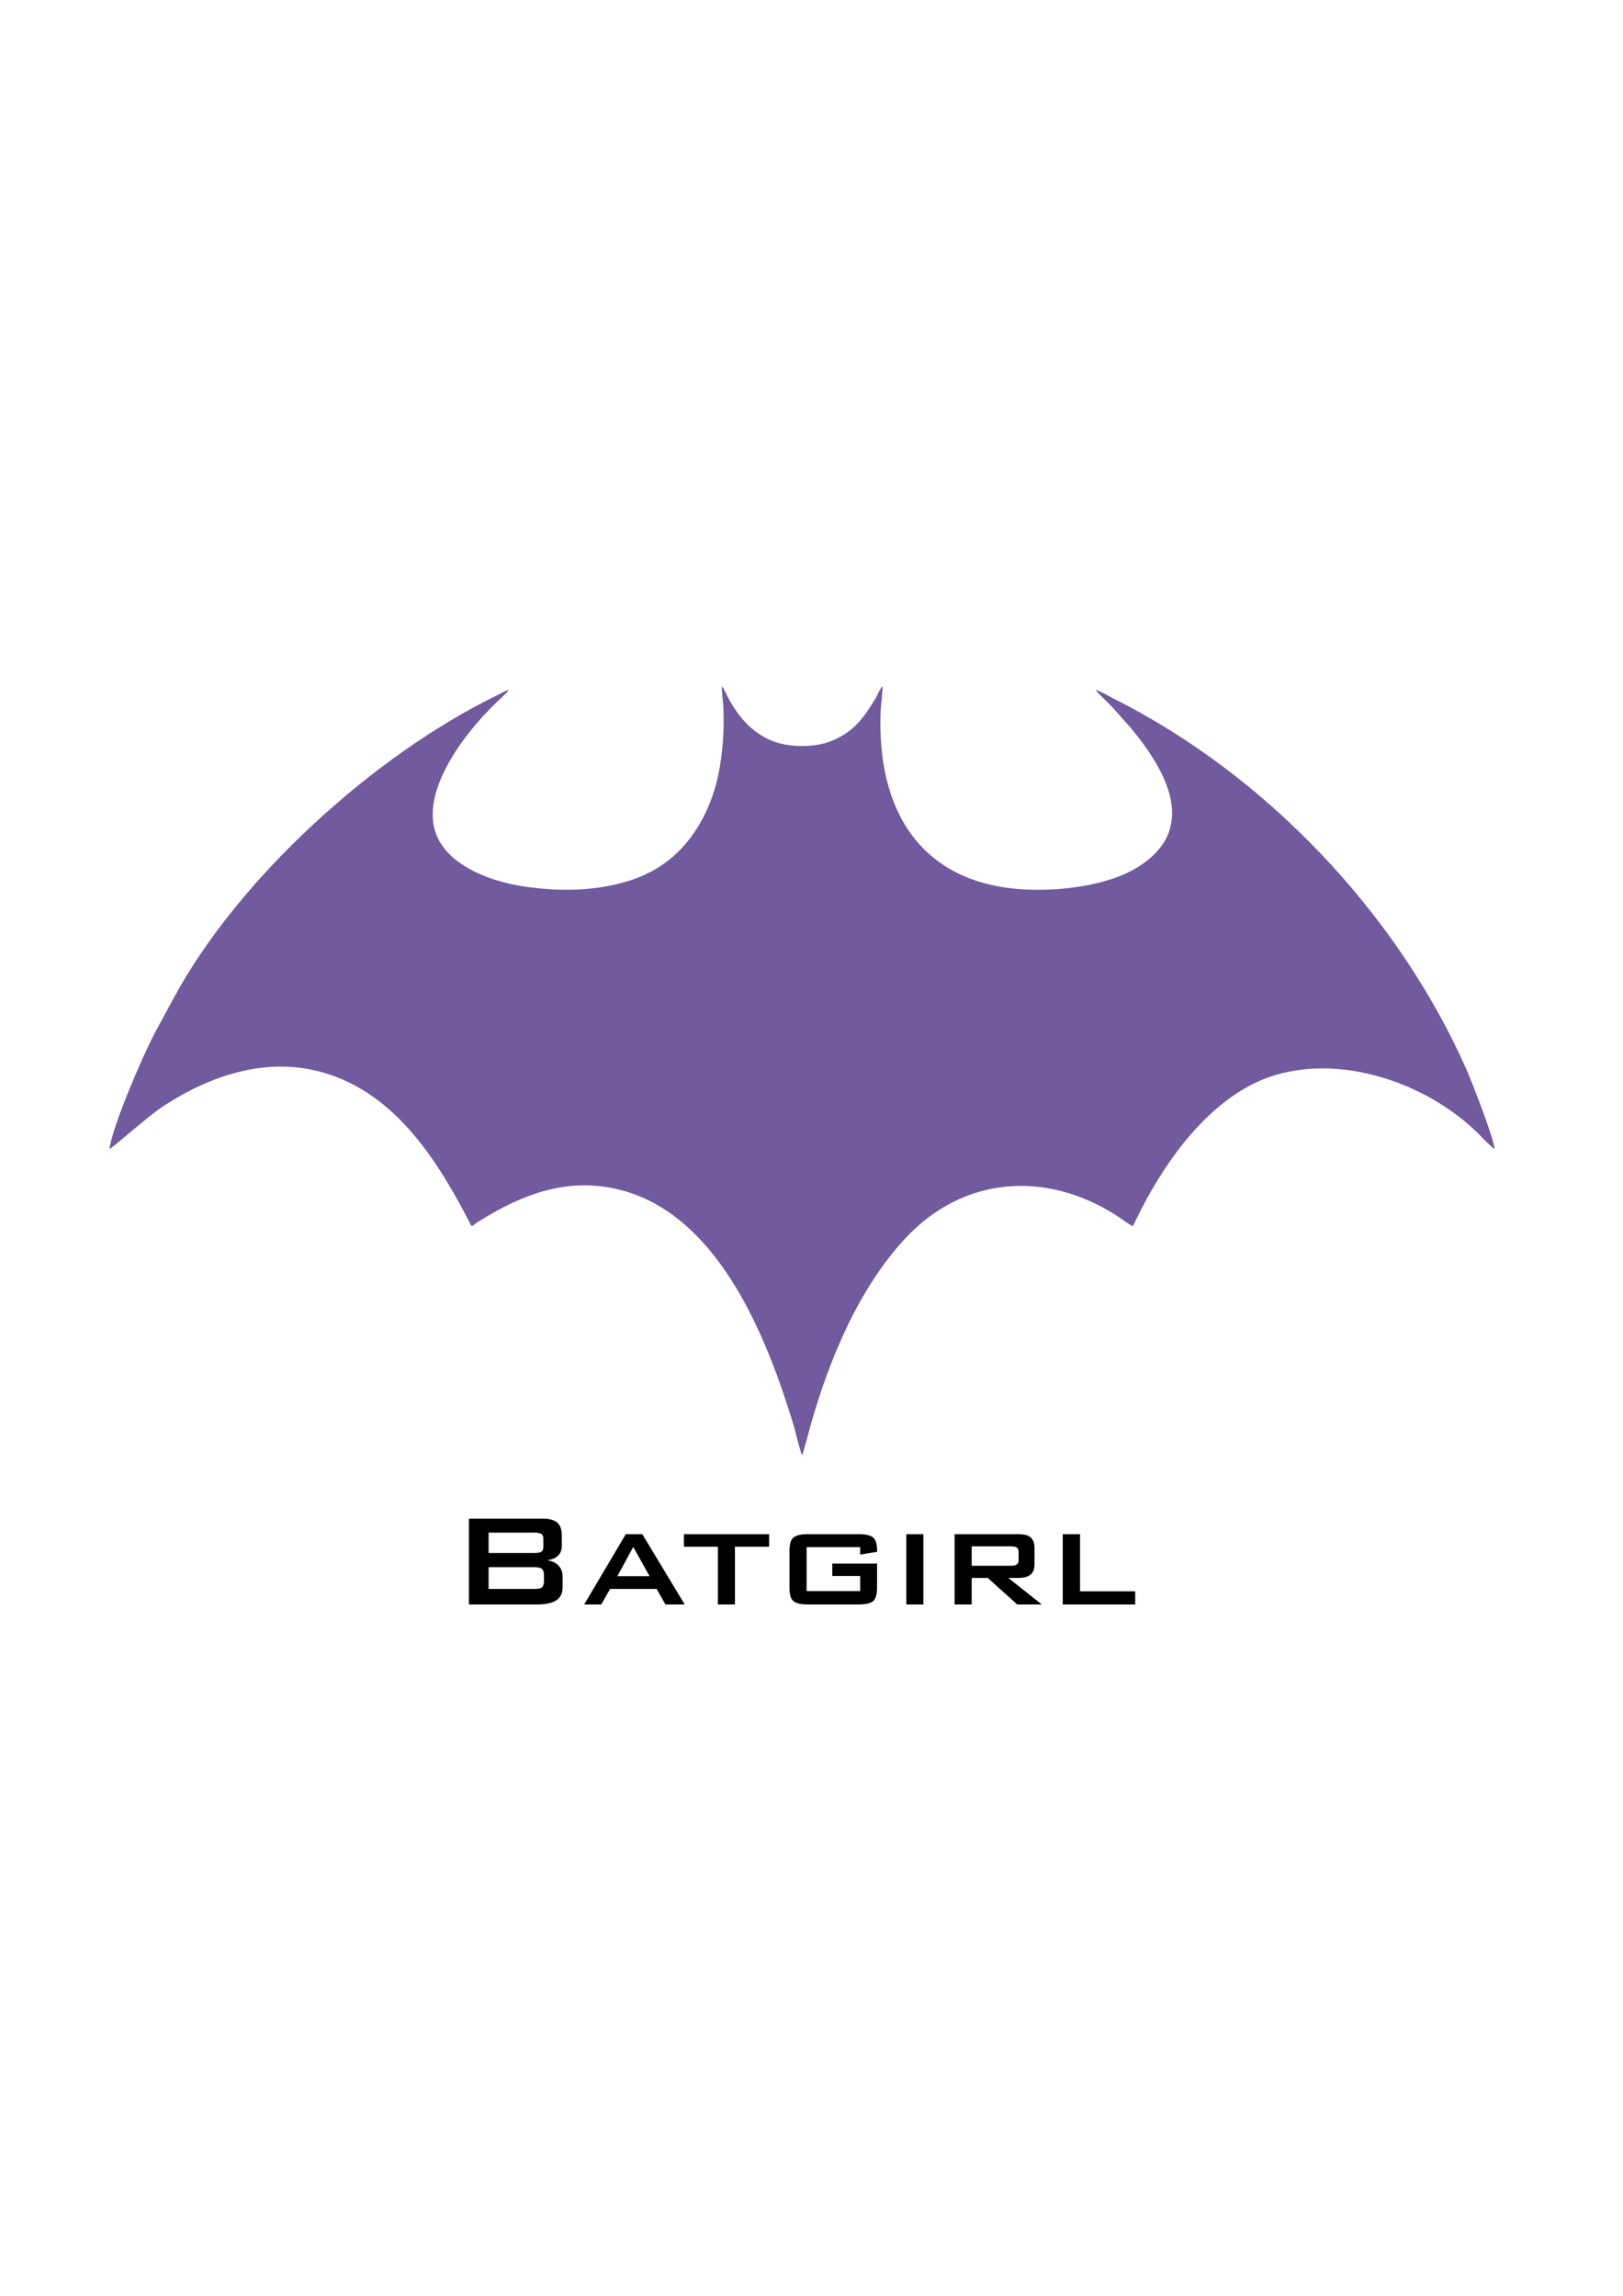 <svg xmlns:xlink="http://www.w3.org/1999/xlink" viewBox="0 0 8268 11693" style="shape-rendering:geometricPrecision; text-rendering:geometricPrecision; image-rendering:optimizeQuality; fill-rule:evenodd; clip-rule:evenodd" version="1.1" height="11.693in" width="8.268in" xml:space="preserve" xmlns="http://www.w3.org/2000/svg">
 <defs>
  <style type="text/css">
   
    .fil0 {fill:#715A9E}
    .fil1 {fill:black;fill-rule:nonzero}
   
  </style>
 </defs>
 <g id="Layer_x0020_1">
  <path d="M3708 3551c-9,-18 -20,-41 -30,-57 -4,7 7,93 7,111 5,115 -3,233 -26,343 -24,111 -66,212 -130,303 -72,102 -175,187 -318,233 -177,57 -366,58 -549,30 -93,-14 -200,-47 -277,-92 -57,-33 -98,-67 -132,-115 -158,-223 104,-566 278,-731 13,-12 53,-49 61,-62 -15,3 -36,15 -49,22 -646,312 -1335,947 -1659,1549l-97 179c-65,125 -218,481 -229,589 54,-40 198,-168 268,-215 236,-156 527,-260 821,-175 374,108 589,459 755,782 11,-3 21,-14 32,-21 231,-145 472,-238 753,-156 486,144 724,759 855,1188 8,27 35,141 44,156 4,-5 40,-138 45,-158 95,-334 244,-692 482,-948 292,-312 707,-346 1067,-120 19,12 79,56 91,59 4,-7 12,-23 16,-32 127,-264 333,-564 602,-695 381,-186 900,-10 1175,290 8,8 43,42 50,44 -6,-62 -119,-349 -143,-404 -351,-793 -1019,-1499 -1798,-1890 -21,-11 -71,-40 -91,-44 3,10 75,76 92,96l86 97c187,224 349,521 29,714 -135,82 -347,112 -506,111 -575,-1 -824,-386 -796,-927 1,-11 12,-103 8,-110 -13,14 -23,42 -33,59 -62,103 -112,173 -226,220 -86,35 -219,34 -304,-1 -105,-44 -171,-123 -224,-222z" class="fil0"></path>
  <path d="M2721 7806l-232 0 0 104 232 0c18,0 30,-2 37,-7 7,-4 10,-13 10,-24l0 -41c0,-12 -3,-20 -10,-25 -7,-4 -19,-7 -37,-7zm0 176l-232 0 0 111 232 0c20,0 33,-2 40,-8 6,-6 10,-16 10,-31l0 -33c0,-14 -4,-24 -10,-30 -7,-6 -20,-9 -40,-9zm-332 190l0 -437 375 0c35,0 59,7 75,20 15,14 23,35 23,65l0 53c0,21 -6,38 -19,50 -13,13 -32,21 -56,24 25,3 44,12 58,27 14,14 21,33 21,57l0 55c0,29 -11,51 -32,65 -22,14 -54,21 -97,21l-348 0zm587 0l212 -358 84 0 216 358 -98 0 -45 -79 -237 0 -45 79 -87 0zm169 -144l164 0 -83 -149 -81 149zm599 -150l0 294 -87 0 0 -294 -173 0 0 -64 434 0 0 64 -174 0zm638 2l-273 0 0 224 273 0 0 -77 -142 0 0 -63 228 0 0 123c0,33 -7,56 -19,67 -13,12 -38,18 -74,18l-260 0c-36,0 -61,-6 -74,-18 -13,-11 -19,-34 -19,-67l0 -189c0,-32 6,-55 19,-66 13,-12 38,-18 74,-18l260 0c36,0 60,6 73,17 13,12 20,33 20,63l0 10 -86 14 0 -38zm235 292l0 -358 87 0 0 358 -87 0zm532 -296l-199 0 0 99 199 0c15,0 25,-2 31,-7 6,-4 9,-12 9,-22l0 -41c0,-11 -3,-18 -9,-23 -6,-4 -16,-6 -31,-6zm-286 296l0 -358 323 0c29,0 51,5 64,16 13,11 20,29 20,54l0 84c0,24 -7,42 -20,52 -13,11 -35,17 -64,17l-49 0 170 135 -125 0 -150 -135 -82 0 0 135 -87 0zm551 0l0 -358 88 0 0 291 281 0 0 67 -369 0z" class="fil1"></path>
 </g>
</svg>
